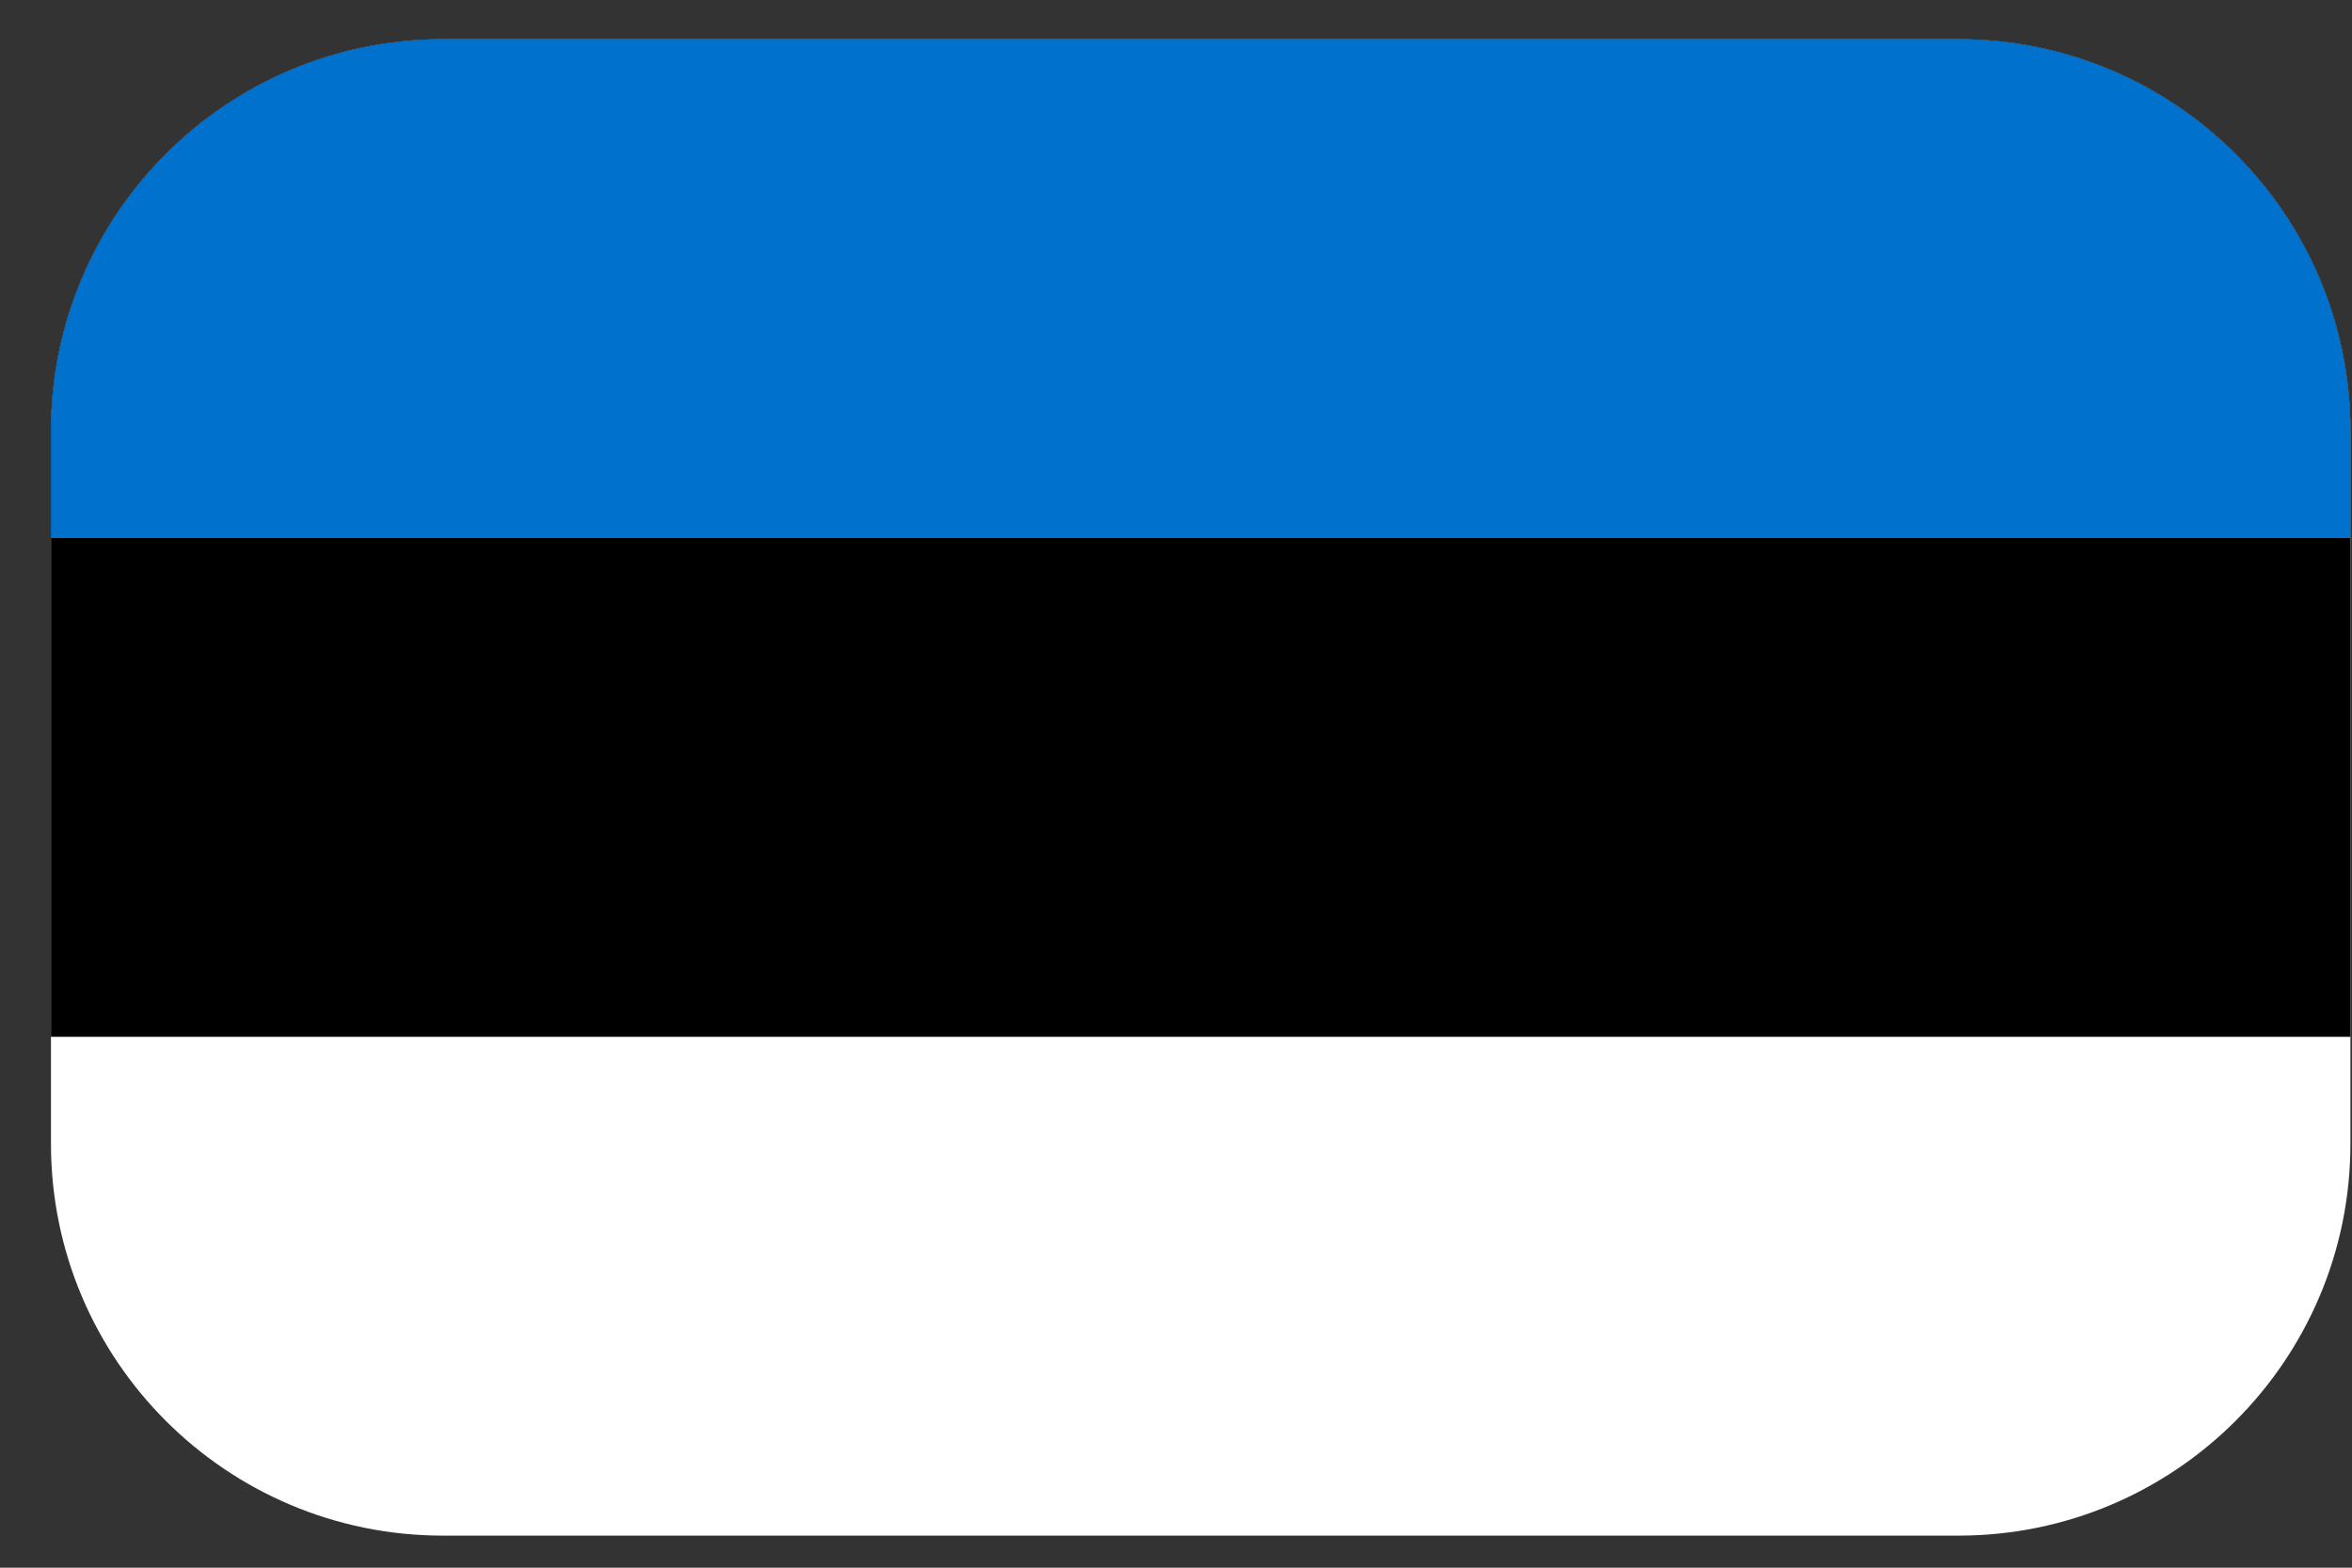 <svg width="30" height="20" viewBox="0 0 30 20" fill="none" xmlns="http://www.w3.org/2000/svg">
<rect x="0" y="0" width="30" height="20" fill="#333333" stroke="none"/>
<path d="M24.98 0.5H5.65C2.889 0.5 0.65 2.739 0.65 5.5V14.591C0.65 17.352 2.889 19.591 5.65 19.591H24.98C27.742 19.591 29.98 17.352 29.98 14.591V5.5C29.98 2.739 27.742 0.5 24.98 0.5Z" fill="white"/>
<path d="M24.98 0.5H5.65C2.889 0.5 0.65 2.739 0.65 5.5V13.227H29.98V5.5C29.98 2.739 27.742 0.5 24.98 0.5Z" fill="black"/>
<path d="M24.98 0.5H5.65C2.889 0.5 0.65 2.739 0.65 5.5V6.864H29.98V5.5C29.98 2.739 27.742 0.5 24.98 0.5Z" fill="#0072CE"/>
</svg>

